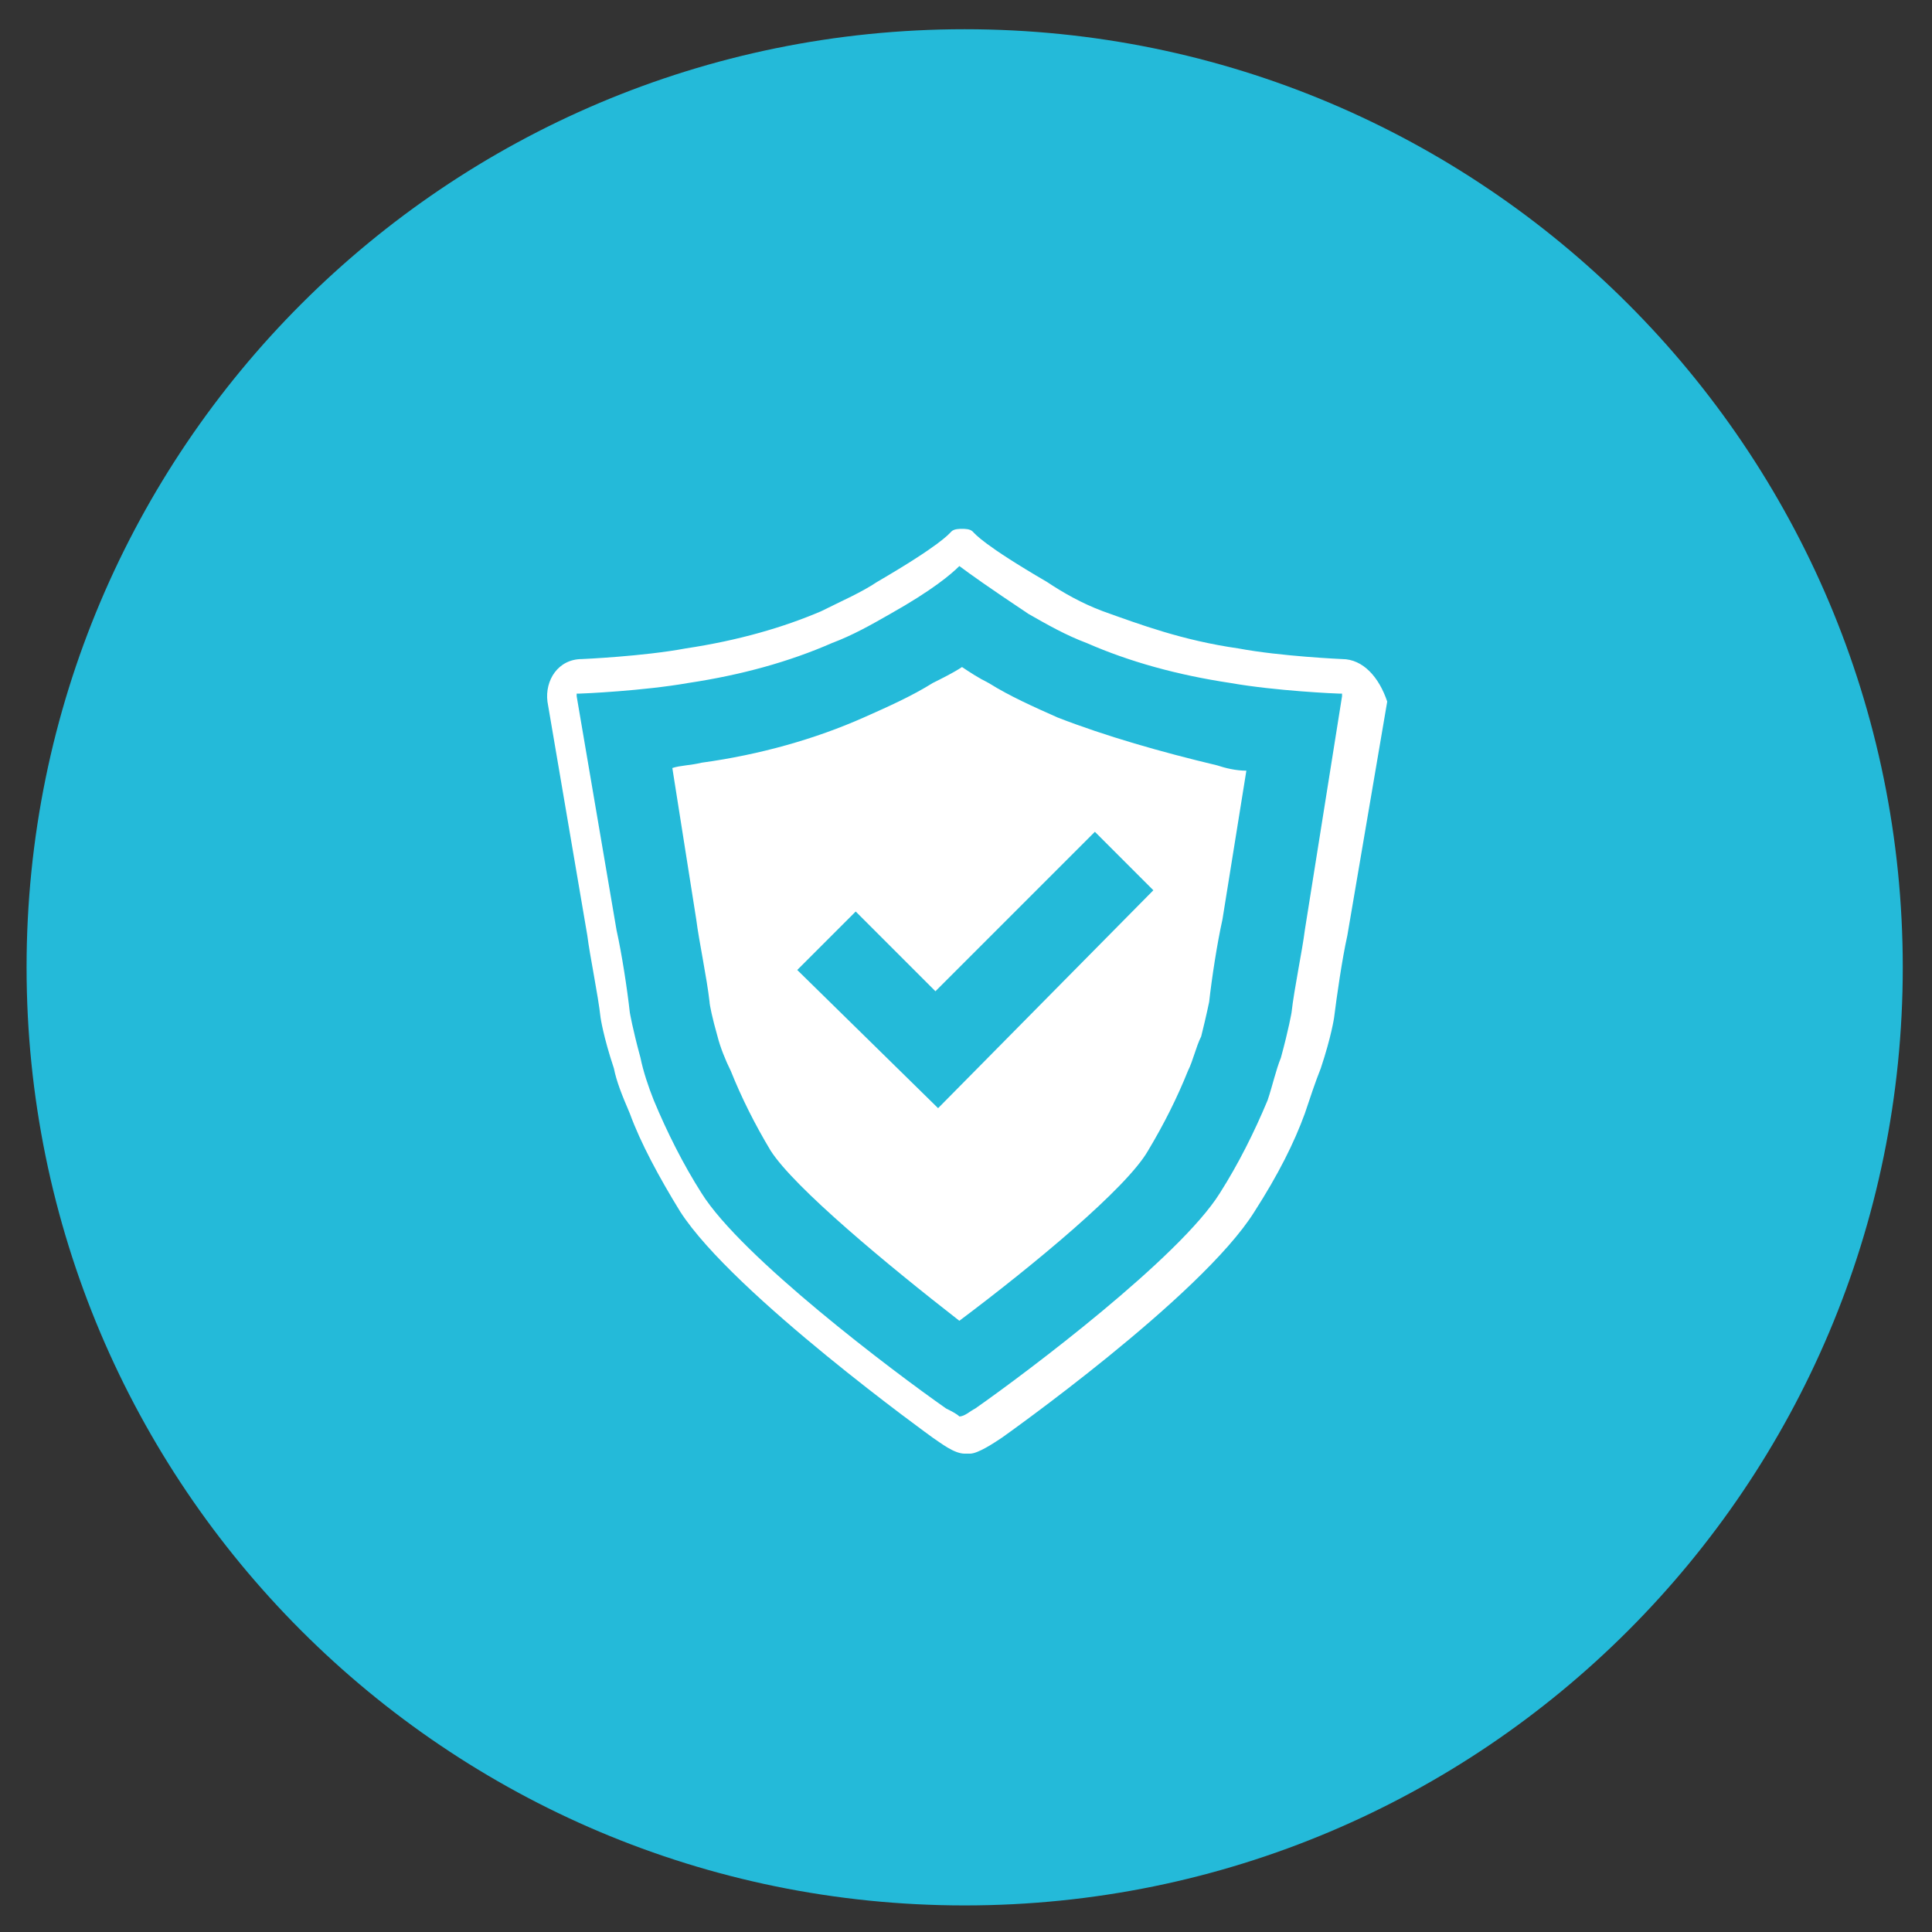 <?xml version="1.0" encoding="utf-8"?>
<!-- Generator: Adobe Illustrator 26.4.1, SVG Export Plug-In . SVG Version: 6.00 Build 0)  -->
<svg version="1.1" id="Layer_2" xmlns="http://www.w3.org/2000/svg" xmlns:xlink="http://www.w3.org/1999/xlink" x="0px" y="0px"
	 viewBox="0 0 72.7 72.7" style="enable-background:new 0 0 72.7 72.7;" xml:space="preserve">
<rect x="0" y="0" width="72.7" height="72.7" fill="#333333" stroke="none"/>
<style type="text/css">
	.st0{clip-path:url(#SVGID_00000085951737377131460180000013678779143230358682_);fill:#24BAD9;}
	.st1{fill:#FFFFFF;}
	.st2{clip-path:url(#SVGID_00000132046568099926191820000005131903292316427681_);fill:#24BAD9;}
	.st3{clip-path:url(#SVGID_00000096056243539042657110000006556041791963486391_);fill:#24BAD9;}
	.st4{clip-path:url(#SVGID_00000098219359633366038650000000176838686499899295_);fill:#24BAD9;}
	.st5{fill:#53575A;}
	.st6{clip-path:url(#SVGID_00000086689544061251021620000011166484098005238425_);fill:#24BAD9;}
	.st7{fill-rule:evenodd;clip-rule:evenodd;fill:#FFFFFF;}
	.st8{fill:#24BAD9;}
	.st9{clip-path:url(#SVGID_00000134211059542345012220000016284763793090791559_);fill:#24BAD9;}
	.st10{clip-path:url(#SVGID_00000040562942207308871700000003644926637597522580_);fill:#24BAD9;}
	.st11{clip-path:url(#SVGID_00000047752081773470930560000015909078098585103260_);fill:#24BAD9;}
	.st12{clip-path:url(#SVGID_00000045584843806378699190000013031562950074701486_);fill:#24BAD9;}
	.st13{clip-path:url(#SVGID_00000103974541516481598430000009876235581933076899_);fill:#24BAD9;}
	.st14{fill:#23BAD9;stroke:#FFFFFF;stroke-width:2.233;stroke-linecap:round;stroke-linejoin:round;stroke-miterlimit:10;}
	.st15{clip-path:url(#SVGID_00000141443270862182265080000003114787587347425429_);fill:#24BAD9;}
	.st16{fill:#414042;}
	.st17{clip-path:url(#SVGID_00000010272308202699416860000015555520643373832334_);fill:#24BAD9;}
</style>
<g>
	<defs>
		<rect id="SVGID_1_" x="1" y="1.1" width="70.6" height="70.6"/>
	</defs>
	<clipPath id="SVGID_00000006675104821935186350000000014703951317727166_">
		<use xlink:href="#SVGID_1_"  style="overflow:visible;"/>
	</clipPath>
	<path style="clip-path:url(#SVGID_00000006675104821935186350000000014703951317727166_);fill:#24BAD9;" d="M36.3,71.7
		c19.5,0,35.3-15.8,35.3-35.3S55.8,1.1,36.3,1.1S1,16.9,1,36.4S16.8,71.7,36.3,71.7"/>
</g>
<g>
	<path class="st1" d="M39.8,27c-0.9-0.4-1.8-0.8-2.6-1.3c-0.4-0.2-0.7-0.4-1-0.6c-0.3,0.2-0.7,0.4-1.1,0.6c-0.8,0.5-1.7,0.9-2.6,1.3
		c-1.8,0.8-3.9,1.4-6.1,1.7c-0.4,0.1-0.8,0.1-1.1,0.2l0.9,5.7c0.1,0.8,0.4,2.2,0.5,3.1c0,0.1,0.1,0.6,0.3,1.3
		c0.1,0.4,0.3,0.9,0.5,1.3c0.4,1,0.9,2,1.5,3c0.9,1.4,4.4,4.3,7.1,6.4c2.8-2.1,6.3-5,7.1-6.4c0.6-1,1.1-2,1.5-3
		c0.2-0.4,0.3-0.9,0.5-1.3c0.2-0.8,0.3-1.3,0.3-1.3c0.1-0.9,0.3-2.2,0.5-3.1l0.9-5.6c-0.4,0-0.8-0.1-1.1-0.2
		C43.7,28.3,41.6,27.7,39.8,27z M35.3,41.7L30,36.5l2.2-2.2l3,3l6-6l2.2,2.2L35.3,41.7z"/>
	<path class="st1" d="M50.5,24.8c0,0-2.3-0.1-3.9-0.4c-2.1-0.3-3.7-0.9-5.1-1.4c-0.8-0.3-1.5-0.7-2.1-1.1c-2.4-1.4-2.7-1.8-2.8-1.9
		c-0.1-0.1-0.3-0.1-0.4-0.1c-0.1,0-0.3,0-0.4,0.1c-0.1,0.1-0.4,0.5-2.8,1.9c-0.6,0.4-1.3,0.7-2.1,1.1c-1.4,0.6-3.1,1.1-5.1,1.4
		c-1.6,0.3-3.9,0.4-3.9,0.4c-0.9,0-1.4,0.8-1.3,1.6l1.5,8.8c0.1,0.8,0.4,2.2,0.5,3.1c0,0,0.1,0.7,0.5,1.9c0.1,0.5,0.3,1,0.6,1.7
		c0.4,1.1,1.1,2.4,1.9,3.7c2,3.1,9.5,8.5,9.5,8.5c0.3,0.2,0.8,0.6,1.2,0.6h0.2c0.3,0,0.9-0.4,1.2-0.6c0,0,7.5-5.3,9.5-8.5
		c0.9-1.4,1.5-2.6,1.9-3.7c0.2-0.6,0.4-1.2,0.6-1.7c0.4-1.2,0.5-1.9,0.5-1.9c0.1-0.8,0.3-2.2,0.5-3.1l1.5-8.8
		C51.9,25.5,51.3,24.8,50.5,24.8z M49.1,35c-0.1,0.8-0.4,2.2-0.5,3.1c0,0-0.1,0.6-0.4,1.7c-0.2,0.5-0.3,1-0.5,1.6
		c-0.5,1.2-1.1,2.4-1.8,3.5c-1.5,2.4-7.2,6.7-9.2,8.1c-0.2,0.1-0.4,0.3-0.6,0.3c-0.1-0.1-0.3-0.2-0.5-0.3c-2-1.4-7.7-5.7-9.2-8.1
		c-0.7-1.1-1.3-2.3-1.8-3.5c-0.2-0.5-0.4-1.1-0.5-1.6c-0.3-1.1-0.4-1.7-0.4-1.7c-0.1-0.9-0.3-2.2-0.5-3.1l-1.5-8.8l0-0.1l0.1,0
		c0.1,0,2.4-0.1,4.1-0.4c2-0.3,3.8-0.8,5.4-1.5c0.8-0.3,1.5-0.7,2.2-1.1c1.6-0.9,2.3-1.5,2.6-1.8c0.4,0.3,1.1,0.8,2.6,1.8
		c0.7,0.4,1.4,0.8,2.2,1.1c1.6,0.7,3.4,1.2,5.4,1.5c1.7,0.3,4,0.4,4.1,0.4l0.1,0l0,0.1L49.1,35z"/>
</g>
</svg>
